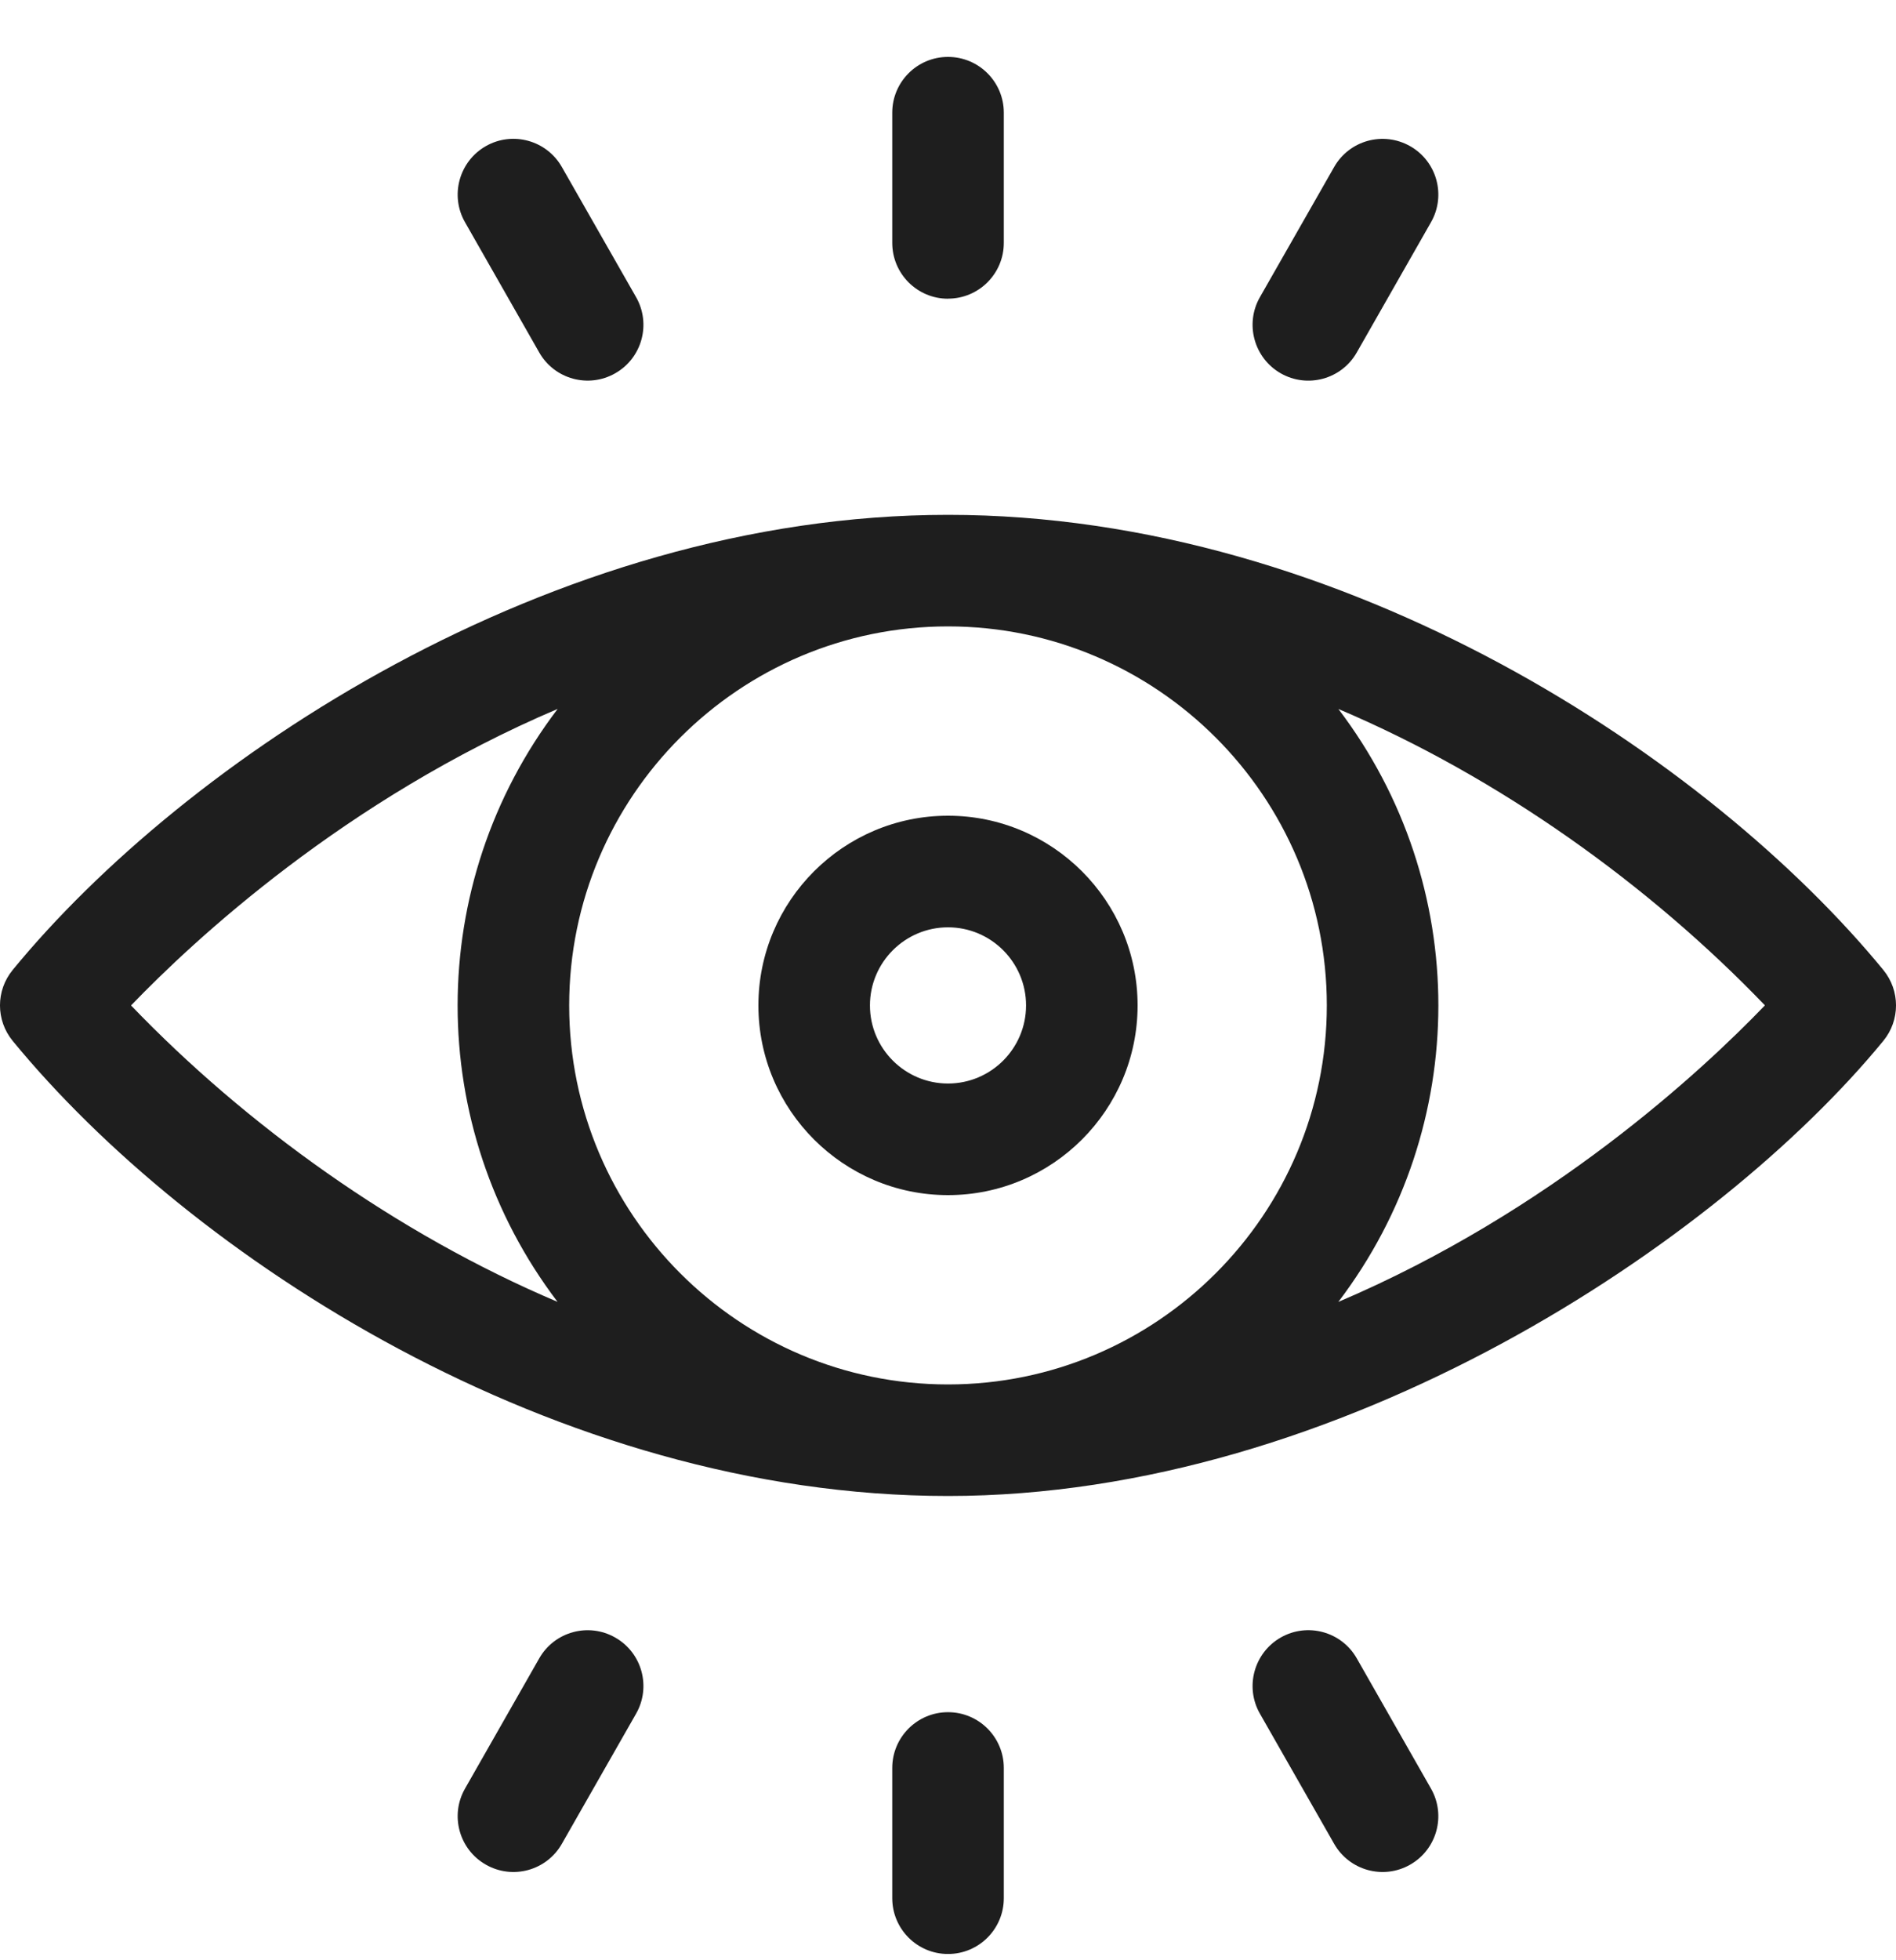 <?xml version="1.0" encoding="UTF-8"?>
<svg xmlns="http://www.w3.org/2000/svg" width="30" height="31" viewBox="0 0 30 31" fill="none">
  <g clip-path="url(#clip0_321_3404)">
    <path d="M29.8 15.34C27.073 12.018 21.3 8.142 15 8.142C8.7 8.142 2.904 12.044 0.2 15.34C-0.067 15.666 -0.067 16.134 0.2 16.46C2.992 19.862 8.778 23.658 15 23.658C21.222 23.658 27.192 19.637 29.8 16.46C30.067 16.134 30.067 15.666 29.8 15.34ZM20.994 15.9C20.994 19.205 18.305 21.894 15 21.894C11.695 21.894 9.006 19.205 9.006 15.9C9.006 12.595 11.695 9.906 15 9.906C18.305 9.906 20.994 12.596 20.994 15.9ZM2.074 15.9C3.067 14.868 5.462 12.64 8.824 11.211C6.714 13.983 6.713 17.815 8.822 20.588C6.267 19.505 3.892 17.793 2.074 15.901V15.9ZM21.176 20.589C23.286 17.817 23.287 13.985 21.177 11.212C23.733 12.295 26.108 14.007 27.926 15.899C26.933 16.932 24.538 19.159 21.176 20.589V20.589Z" fill="#1E1E1E"></path>
    <path d="M12 15.9C12 17.554 13.346 18.9 15 18.9C16.654 18.9 18 17.554 18 15.9C18 14.246 16.654 12.9 15 12.9C13.346 12.9 12 14.246 12 15.9ZM16.235 15.9C16.235 16.581 15.681 17.135 15 17.135C14.319 17.135 13.765 16.581 13.765 15.9C13.765 15.219 14.319 14.665 15 14.665C15.681 14.665 16.235 15.219 16.235 15.9Z" fill="#1E1E1E"></path>
    <path d="M15 4.723C15.488 4.723 15.883 4.328 15.883 3.841V1.782C15.883 1.295 15.488 0.9 15 0.9C14.513 0.9 14.118 1.295 14.118 1.782V3.841C14.118 4.329 14.513 4.724 15 4.724V4.723Z" fill="#1E1E1E"></path>
    <path d="M20.265 5.904C20.688 6.145 21.227 5.998 21.468 5.574L22.642 3.515C22.884 3.092 22.737 2.553 22.313 2.312C21.889 2.071 21.351 2.218 21.11 2.641L19.935 4.7C19.694 5.123 19.842 5.662 20.265 5.904Z" fill="#1E1E1E"></path>
    <path d="M8.532 5.574C8.773 5.997 9.312 6.145 9.735 5.903C10.159 5.662 10.306 5.123 10.065 4.7L8.89 2.641C8.649 2.218 8.11 2.07 7.687 2.311C7.264 2.553 7.116 3.092 7.358 3.515L8.532 5.574Z" fill="#1E1E1E"></path>
    <path d="M15 27.077C14.513 27.077 14.118 27.472 14.118 27.959V30.018C14.118 30.506 14.513 30.901 15 30.901C15.488 30.901 15.883 30.506 15.883 30.018V27.959C15.883 27.472 15.488 27.077 15 27.077Z" fill="#1E1E1E"></path>
    <path d="M9.735 25.897C9.312 25.655 8.773 25.803 8.532 26.226L7.358 28.285C7.116 28.708 7.264 29.247 7.687 29.488C8.111 29.73 8.649 29.582 8.89 29.159L10.065 27.1C10.306 26.677 10.159 26.138 9.735 25.897Z" fill="#1E1E1E"></path>
    <path d="M21.468 26.226C21.227 25.802 20.688 25.655 20.265 25.896C19.842 26.138 19.694 26.677 19.935 27.1L21.11 29.159C21.351 29.582 21.89 29.73 22.313 29.488C22.736 29.247 22.884 28.708 22.642 28.285L21.468 26.226Z" fill="#1E1E1E"></path>
  </g>
  <defs>
    <clipPath id="clip0_321_3404">
      <rect width="30" height="30" fill="white" transform="translate(0 0.9)"></rect>
    </clipPath>
  </defs>
</svg>
